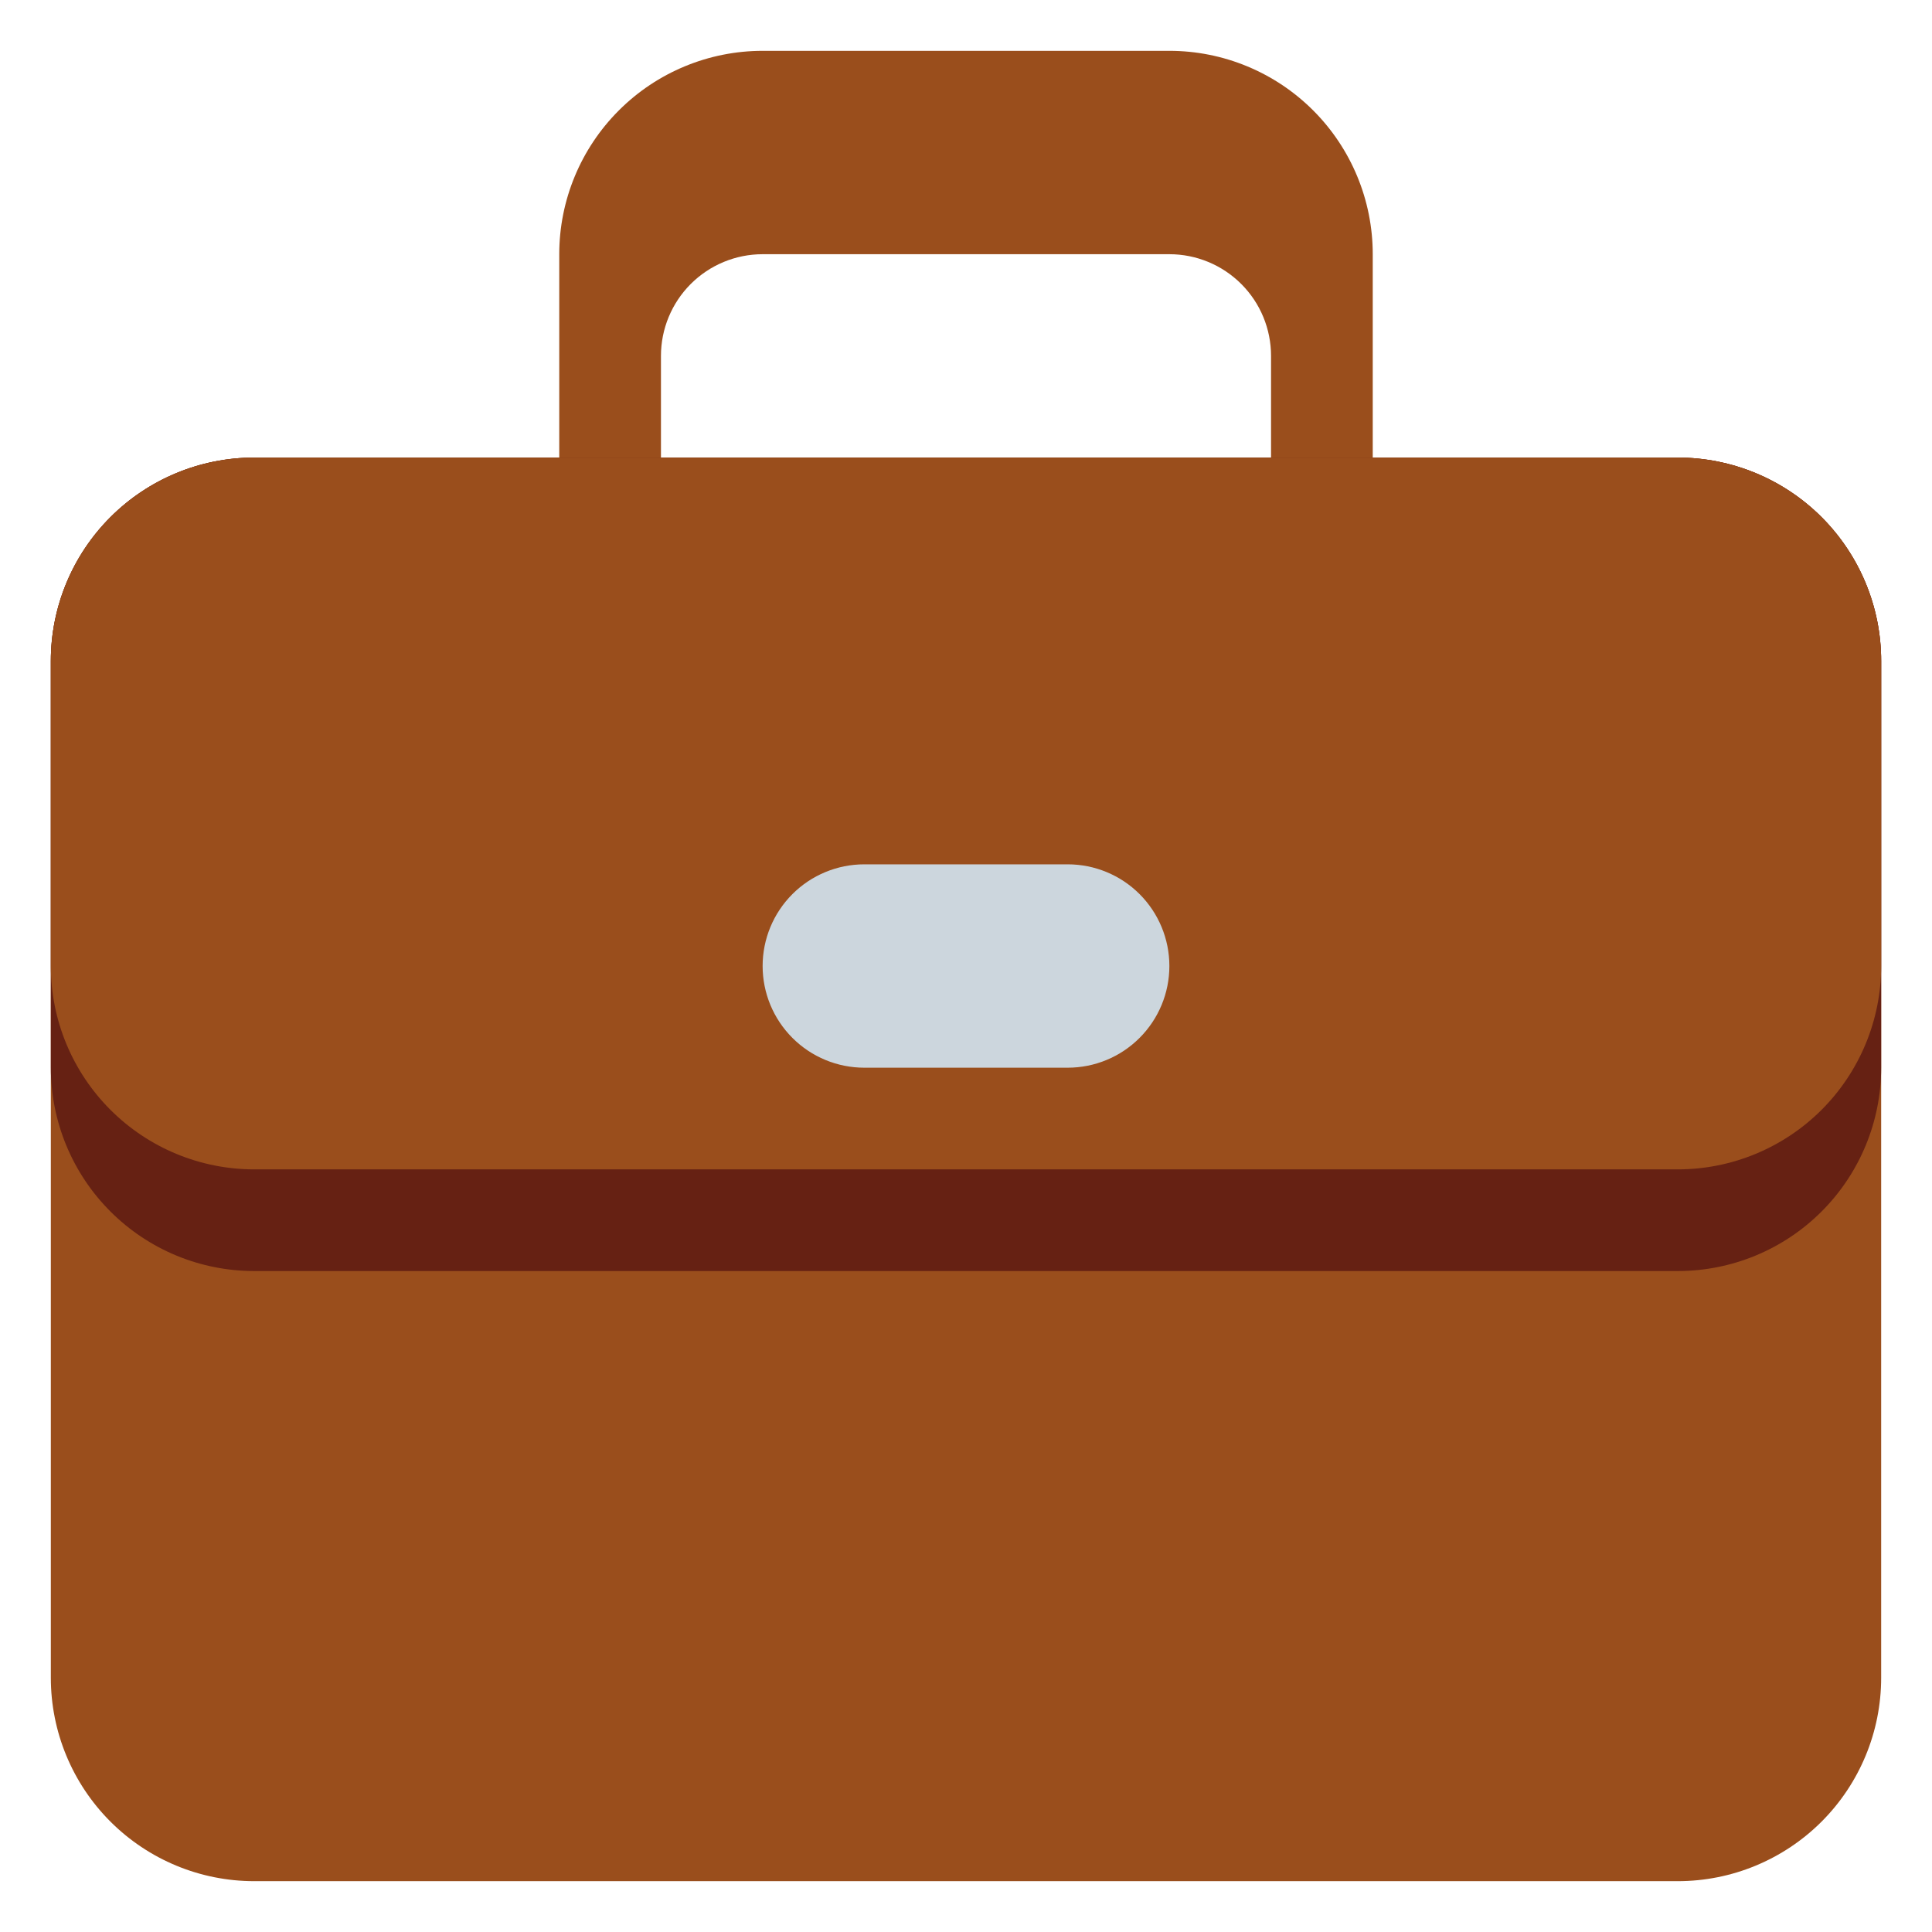 <svg width="64" height="64" viewBox="0 0 64 64" fill="none" xmlns="http://www.w3.org/2000/svg">
<g clip-path="url(#clip0_9639_201)">
<mask id="mask0_9639_201" style="mask-type:luminance" maskUnits="userSpaceOnUse" x="0" y="0" width="64" height="64">
<path d="M0 -4.76837e-07H64V64H0V-4.76837e-07Z" fill="white"/>
</mask>
<g mask="url(#mask0_9639_201)">
<path d="M21.895 11.79C21.895 10.896 22.25 10.04 22.881 9.408C23.513 8.776 24.37 8.421 25.263 8.421H38.737C39.63 8.421 40.487 8.776 41.119 9.408C41.751 10.04 42.105 10.896 42.105 11.79V15.158H21.895V11.79ZM55.579 15.158H45.474V8.421C45.474 6.634 44.764 4.921 43.501 3.658C42.237 2.394 40.524 1.684 38.737 1.684H25.263C23.477 1.684 21.763 2.394 20.5 3.658C19.236 4.921 18.526 6.634 18.526 8.421V15.158H8.421C6.634 15.158 4.921 15.868 3.658 17.131C2.394 18.395 1.684 20.108 1.684 21.895V55.579C1.684 57.366 2.394 59.079 3.658 60.343C4.921 61.606 6.634 62.316 8.421 62.316H55.579C57.366 62.316 59.079 61.606 60.343 60.343C61.606 59.079 62.316 57.366 62.316 55.579V21.895C62.316 20.108 61.606 18.395 60.343 17.131C59.079 15.868 57.366 15.158 55.579 15.158Z" fill="#9A4E1C"/>
<path d="M62.316 35.369C62.316 37.155 61.606 38.869 60.343 40.132C59.079 41.396 57.366 42.105 55.579 42.105H8.421C6.634 42.105 4.921 41.396 3.658 40.132C2.394 38.869 1.684 37.155 1.684 35.369V21.895C1.684 20.108 2.394 18.395 3.658 17.131C4.921 15.868 6.634 15.158 8.421 15.158H55.579C57.366 15.158 59.079 15.868 60.343 17.131C61.606 18.395 62.316 20.108 62.316 21.895V35.369Z" fill="#662113"/>
<path d="M62.316 32C62.316 33.787 61.606 35.5 60.343 36.764C59.079 38.027 57.366 38.737 55.579 38.737H8.421C6.634 38.737 4.921 38.027 3.658 36.764C2.394 35.5 1.684 33.787 1.684 32V21.895C1.684 20.108 2.394 18.394 3.658 17.131C4.921 15.868 6.634 15.158 8.421 15.158H55.579C57.366 15.158 59.079 15.868 60.343 17.131C61.606 18.394 62.316 20.108 62.316 21.895V32Z" fill="#9A4E1C"/>
<path d="M38.737 32C38.737 32.894 38.382 33.75 37.75 34.382C37.119 35.014 36.262 35.369 35.368 35.369H28.632C27.738 35.369 26.881 35.014 26.25 34.382C25.618 33.75 25.263 32.894 25.263 32C25.263 31.107 25.618 30.25 26.25 29.618C26.881 28.987 27.738 28.632 28.632 28.632H35.368C36.262 28.632 37.119 28.987 37.75 29.618C38.382 30.25 38.737 31.107 38.737 32Z" fill="#CCD6DD"/>
</g>
</g>
<defs>
<clipPath id="clip0_9639_201">
<rect width="64" height="64" fill="white"/>
</clipPath>
</defs>
</svg>
